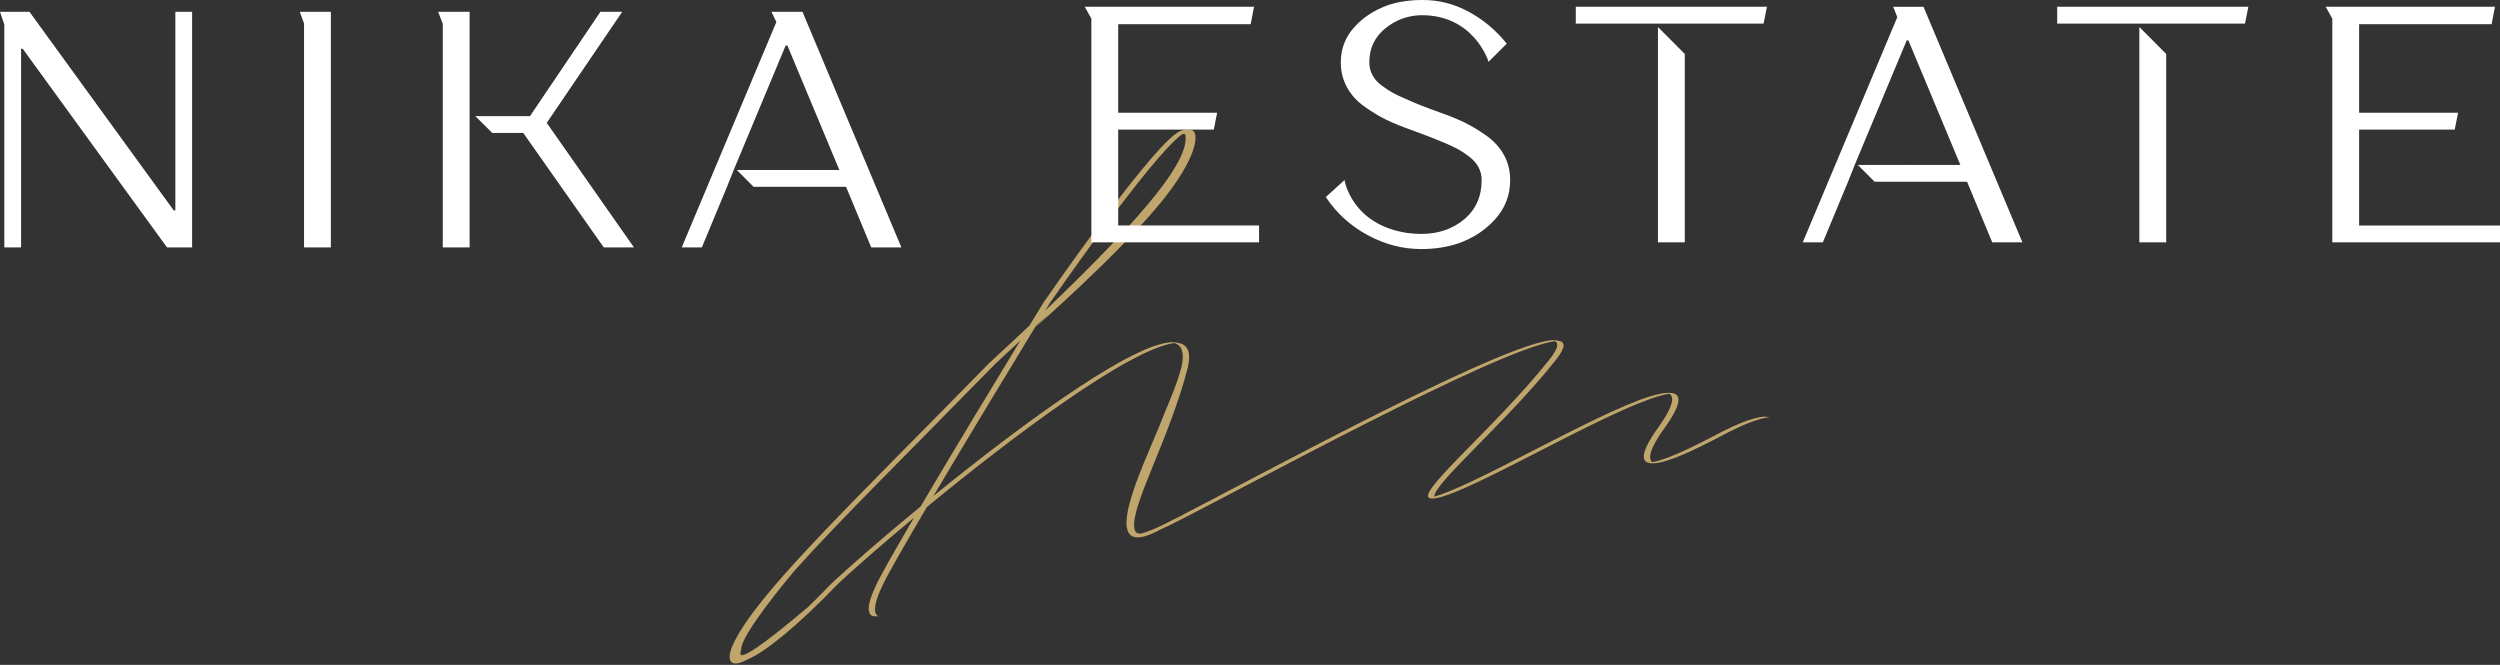 <svg width="282" height="75" viewBox="0 0 282 75" fill="none" xmlns="http://www.w3.org/2000/svg">
<rect x="0" y="0" width="282" height="75" fill="#333333" stroke="none"/>
<path d="M132.59 58.684C132.811 58.539 133.04 58.383 133.276 58.212C133.457 58.121 133.167 58.334 132.59 58.684ZM103.843 57.132C99.631 60.593 95.999 63.759 93.811 65.796C92.885 66.765 91.992 67.657 91.144 68.479C91.14 68.481 91.133 68.487 91.133 68.49C82.376 75.867 83.535 73.713 83.6 73.269C83.539 71.616 89.099 64.989 89.621 64.373C89.643 64.344 89.658 64.33 89.658 64.33C94.731 58.67 102.444 51.083 112.251 41.061C113.238 40.151 114.183 39.27 115.091 38.421C112.199 43.178 107.483 50.963 103.843 57.132L103.843 57.132ZM118.442 34.156C118.442 34.156 129.686 17.836 133.306 15.171C133.475 15.069 133.67 15.023 133.723 15.288V15.299C134.045 17.981 130.02 23.437 117.909 35.025C118.25 34.462 118.442 34.156 118.442 34.156ZM198.985 46.997C198.985 46.997 197.578 46.997 194.389 48.628C192.648 49.52 188.634 51.719 186.383 52.137C185.816 51.705 186.143 50.455 188.064 47.849C189.846 45.238 189.628 44.263 188.169 44.314C188.139 44.314 188.109 44.314 188.079 44.317C183.978 44.431 169.864 52.839 163.475 55.425C162.784 55.703 162.225 55.899 161.79 56.018C161.696 54.552 170.111 47.443 175.537 40.552C176.621 39.174 176.598 38.526 175.742 38.438H175.762C172.017 37.176 140.337 54.62 131.49 59.053C130.391 59.602 129.509 59.968 128.808 60.164C128.804 60.167 128.8 60.167 128.797 60.167C128.354 60.255 128.151 60.076 128.057 59.914C128.054 59.911 128.054 59.906 128.05 59.897C128.012 59.812 127.982 59.718 127.963 59.613C127.48 57.124 131.918 49.548 133.989 41.43C134.402 39.606 133.906 38.764 132.744 38.668C132.773 38.665 132.804 38.662 132.834 38.662C129.044 37.739 115.767 47.428 105.296 55.942C109.25 49.264 114.18 41.152 116.731 36.958C116.768 36.898 116.806 36.838 116.84 36.781C116.84 36.779 116.84 36.779 116.843 36.776C116.892 36.733 116.941 36.685 116.986 36.639C117.418 36.23 117.841 35.83 118.258 35.434C117.437 36.259 116.877 36.813 116.757 36.935C117.294 36.463 125.596 29.172 130.496 23.378C135.561 17.391 135.396 14.31 134.053 14.669C133.756 14.538 133.348 14.68 133.062 14.822C133.01 14.848 132.961 14.873 132.92 14.899C132.897 14.91 132.879 14.921 132.86 14.933C132.781 14.978 132.728 15.012 132.713 15.029C132.71 15.029 132.71 15.029 132.71 15.029C129.224 17.416 117.729 34.096 117.729 34.096C117.729 34.096 117.331 34.747 116.648 35.867V35.869C116.491 36.125 116.318 36.412 116.13 36.719C116.127 36.722 116.127 36.722 116.127 36.725C115.706 37.12 115.279 37.523 114.836 37.932L114.825 37.947C113.778 38.927 112.686 39.944 111.538 41.001C96.719 56.144 86.683 65.723 83.307 71.514C82.77 72.434 82.462 73.134 82.361 73.625C82.357 73.631 82.357 73.634 82.357 73.634C82.357 73.642 82.353 73.648 82.353 73.656C82.35 73.659 82.35 73.668 82.35 73.671C82.286 73.946 81.978 75.671 84.364 74.364C84.368 74.364 84.371 74.358 84.371 74.358C86.274 73.574 90.029 70.559 94.524 65.856C96.456 64.058 99.514 61.378 103.104 58.392C100.928 62.094 99.251 65.041 98.783 66.095C97 69.88 98.783 69.508 98.783 69.508L99.139 69.539C98.734 69.4 98.268 68.763 99.495 66.152C100.016 64.981 102.028 61.475 104.556 57.19C114.412 49.08 127.442 39.345 132.481 38.697C133.317 38.961 133.632 39.802 133.276 41.371C132.683 43.695 131.568 45.977 130.758 48.102C128.777 52.938 123.45 63.833 130.946 59.704C131.329 59.536 131.749 59.34 132.203 59.113C140.476 54.973 168.693 39.458 175.397 38.478C175.859 38.714 175.72 39.353 174.824 40.492C168.644 48.346 158.586 56.479 161.644 56.226C162.09 56.235 162.912 55.999 164.187 55.482C170.348 52.995 183.674 45.096 188.307 44.416C188.896 44.797 188.686 45.834 187.35 47.789C185.084 50.864 185.039 52.052 186.052 52.231C186.064 52.234 186.078 52.234 186.094 52.236C187.872 52.594 193.054 49.739 195.102 48.687C198.291 47.053 199.698 47.053 199.698 47.053L198.985 46.997H198.985Z" fill="#C0A66C"/>
<path d="M37.322 1.33V27.904H34.296V2.643L33.815 1.33H37.322Z" fill="white"/>
<path d="M61.673 13.858L70.185 1.33H67.726L59.782 13.099H53.613L55.532 14.998H59.025L68.104 27.907H71.509L61.673 13.858Z" fill="white"/>
<path d="M21.671 1.33V27.904H18.835L2.567 5.507H2.378V27.904H0.487V2.768L0 1.33H3.324L19.591 23.73H19.78V1.33H21.671Z" fill="white"/>
<path d="M52.972 1.33V27.907H49.946V2.685L49.421 1.33H52.972Z" fill="white"/>
<path d="M101.677 27.907H98.273L95.436 21.073H85.006L83.114 19.175H94.679L88.815 5.126H88.626L82.762 19.175L82.006 21.073L79.169 27.907H76.899L87.575 2.481L87.018 1.33H90.518L101.677 27.907Z" fill="white"/>
<path d="M123.106 0.759H141.455L141.076 2.733L126.133 2.731V12.716H137.293L136.915 14.617H126.133V25.435H142.022V27.336H123.106V2.111L122.36 0.759H123.106Z" fill="white"/>
<path d="M241.319 27.336H244.347V6.087L241.319 3.049V27.336V27.336ZM244.347 2.66H253.236L253.615 0.759H232.051V2.66H244.347H244.347Z" fill="white"/>
<path d="M187.018 27.336H190.045V6.087L187.018 3.049V27.336V27.336ZM190.045 2.66H198.935L199.313 0.759H177.75V2.66H190.045Z" fill="white"/>
<path d="M215.477 18.604H215.14V18.589H215.463L215.477 18.604Z" fill="#B7905F"/>
<path d="M216.973 0.77L228.128 27.336H224.724L221.886 20.502H211.457L209.565 18.604H221.129L215.266 4.555H215.077L209.212 18.604L208.457 20.502L205.619 27.336H203.349L214.017 1.932L213.555 0.77H216.973Z" fill="white"/>
<path d="M282 25.438V27.336H263.083V2.103L262.338 0.759H281.432L281.054 2.733L266.11 2.731V12.719H277.271L276.892 14.617H266.11V25.438H282Z" fill="white"/>
<path d="M170.346 20.311C170.346 21.982 169.797 23.437 168.7 24.679C167.603 25.918 166.209 26.841 164.52 27.449C163.234 27.878 161.834 28.094 160.321 28.094C158.202 28.094 156.172 27.563 154.231 26.5C152.338 25.466 150.804 24.079 149.632 22.346C149.604 22.309 149.578 22.269 149.553 22.23L149.986 21.834L151.66 20.311C151.66 20.311 152.427 25.327 158.748 26.282C159.265 26.35 159.789 26.387 160.321 26.387C162.238 26.387 163.852 25.835 165.163 24.736C166.474 23.633 167.13 22.162 167.13 20.311C167.13 19.78 167.01 19.294 166.771 18.851C166.531 18.408 166.178 18.01 165.711 17.655C165.244 17.3 164.822 17.021 164.445 16.819C164.067 16.617 163.586 16.387 163.008 16.137C161.922 15.68 160.649 15.185 159.186 14.654C158.101 14.276 157.168 13.895 156.386 13.517C155.605 13.136 154.785 12.642 153.928 12.034C153.069 11.429 152.408 10.701 151.942 9.852C151.474 9.005 151.242 8.062 151.242 7.024C151.242 5.504 151.753 4.183 152.774 3.055C153.795 1.929 155.075 1.1 156.613 0.568C157.748 0.19 159.047 0 160.51 0C162.326 0 164.059 0.449 165.711 1.347C167.363 2.248 168.782 3.444 169.968 4.936L169.866 5.021L167.913 6.97C167.913 6.97 166.292 1.628 160.233 1.714H160.235C158.735 1.768 157.414 2.259 156.273 3.188C155.063 4.177 154.458 5.453 154.458 7.024C154.458 7.556 154.577 8.044 154.817 8.485C155.056 8.928 155.41 9.321 155.875 9.661C156.342 10.002 156.77 10.284 157.162 10.497C157.553 10.713 158.026 10.934 158.581 11.162C159.564 11.616 160.838 12.125 162.402 12.679C163.486 13.06 164.419 13.441 165.2 13.819C165.982 14.2 166.802 14.694 167.66 15.299C168.517 15.907 169.179 16.635 169.646 17.484C170.112 18.331 170.346 19.274 170.346 20.312V20.311Z" fill="white"/>
</svg>
